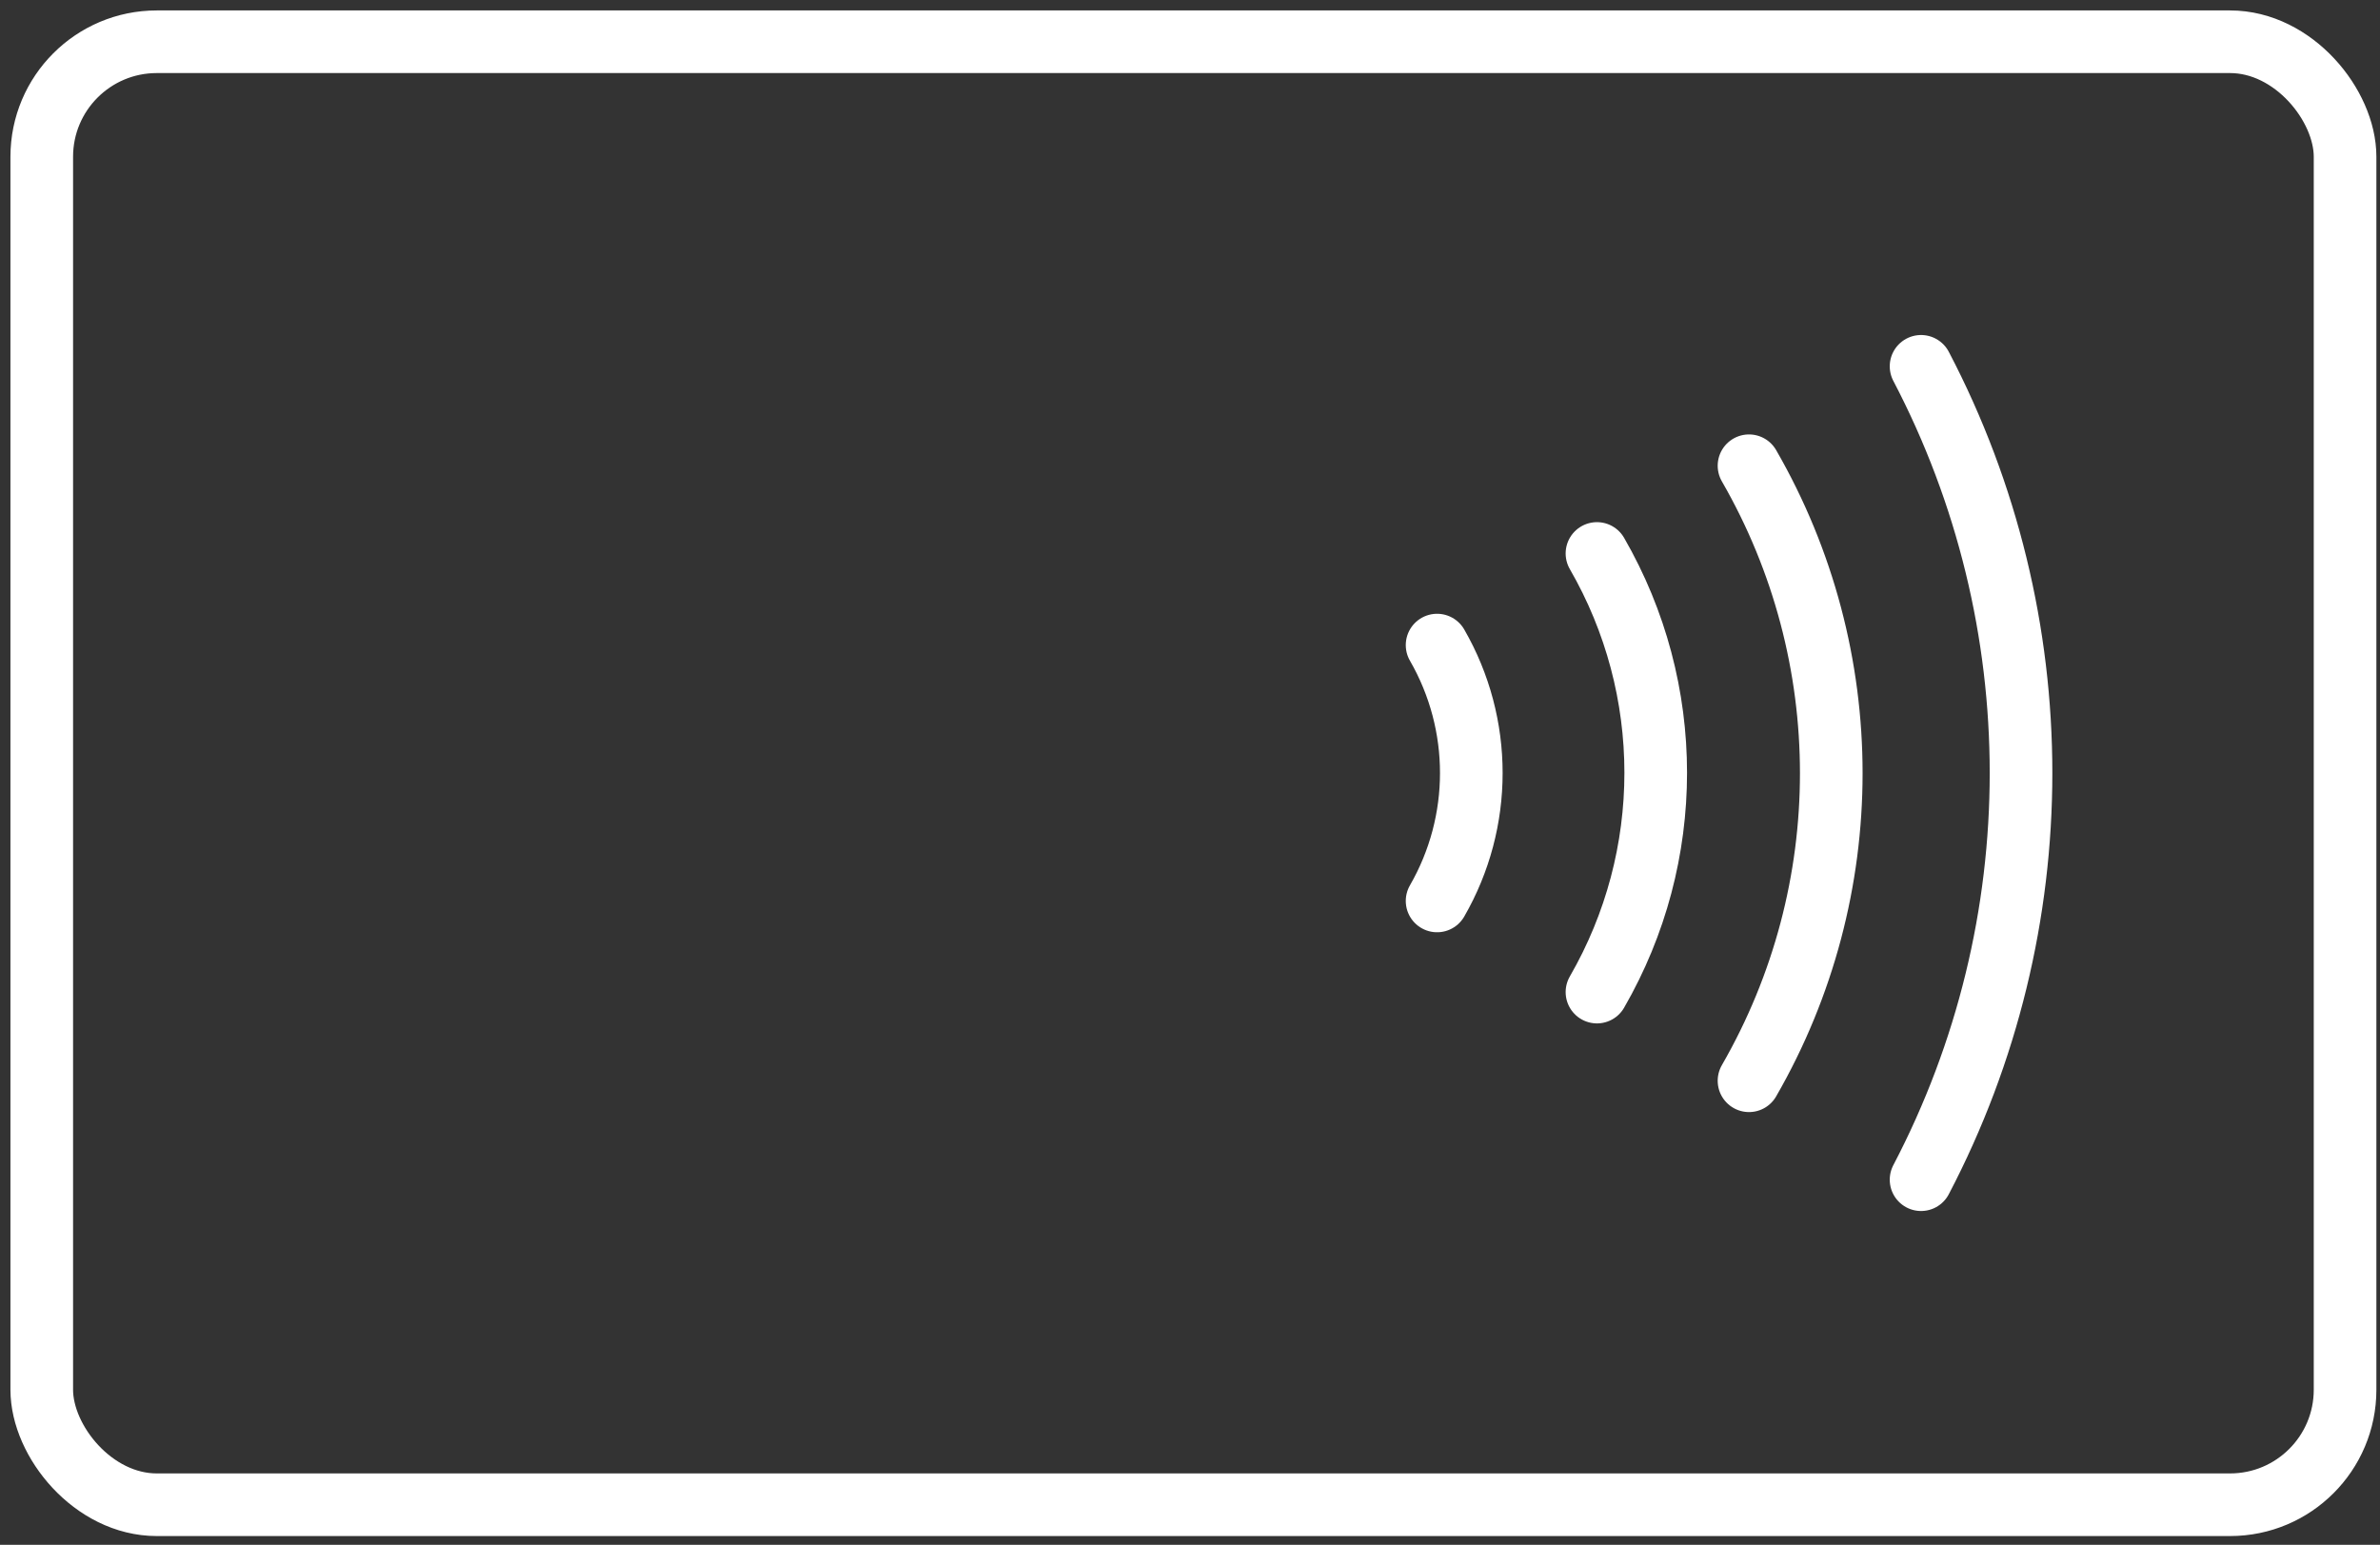 <?xml version="1.0" encoding="UTF-8"?> <svg xmlns="http://www.w3.org/2000/svg" width="114" height="74" viewBox="0 0 114 74" fill="none"><rect x="0" y="0" width="114" height="74" fill="#333333" stroke="none"/> <path d="M7.509 2H106.818C109.861 2 112.327 5.043 112.327 7.509V66.571C112.327 69.615 109.86 72.08 106.818 72.08H7.509C4.465 72.08 2 69.037 2 66.571V7.509C2 4.465 4.467 2 7.509 2V2Z" stroke="white" stroke-width="3" stroke-miterlimit="10"></path> <path d="M76.493 26.512C80.246 33.012 80.246 41.022 76.493 47.523" stroke="white" stroke-width="3" stroke-linecap="round" stroke-linejoin="round"></path> <path d="M68.835 30.901C71.021 34.694 71.021 39.364 68.835 43.157" stroke="white" stroke-width="3" stroke-linecap="round" stroke-linejoin="round"></path> <path d="M83.776 22.31C89.03 31.427 89.03 42.653 83.776 51.771" stroke="white" stroke-width="3" stroke-linecap="round" stroke-linejoin="round"></path> <path d="M92.017 17.548C98.402 29.751 98.402 44.308 92.017 56.51" stroke="white" stroke-width="3" stroke-linecap="round" stroke-linejoin="round"></path> </svg> 